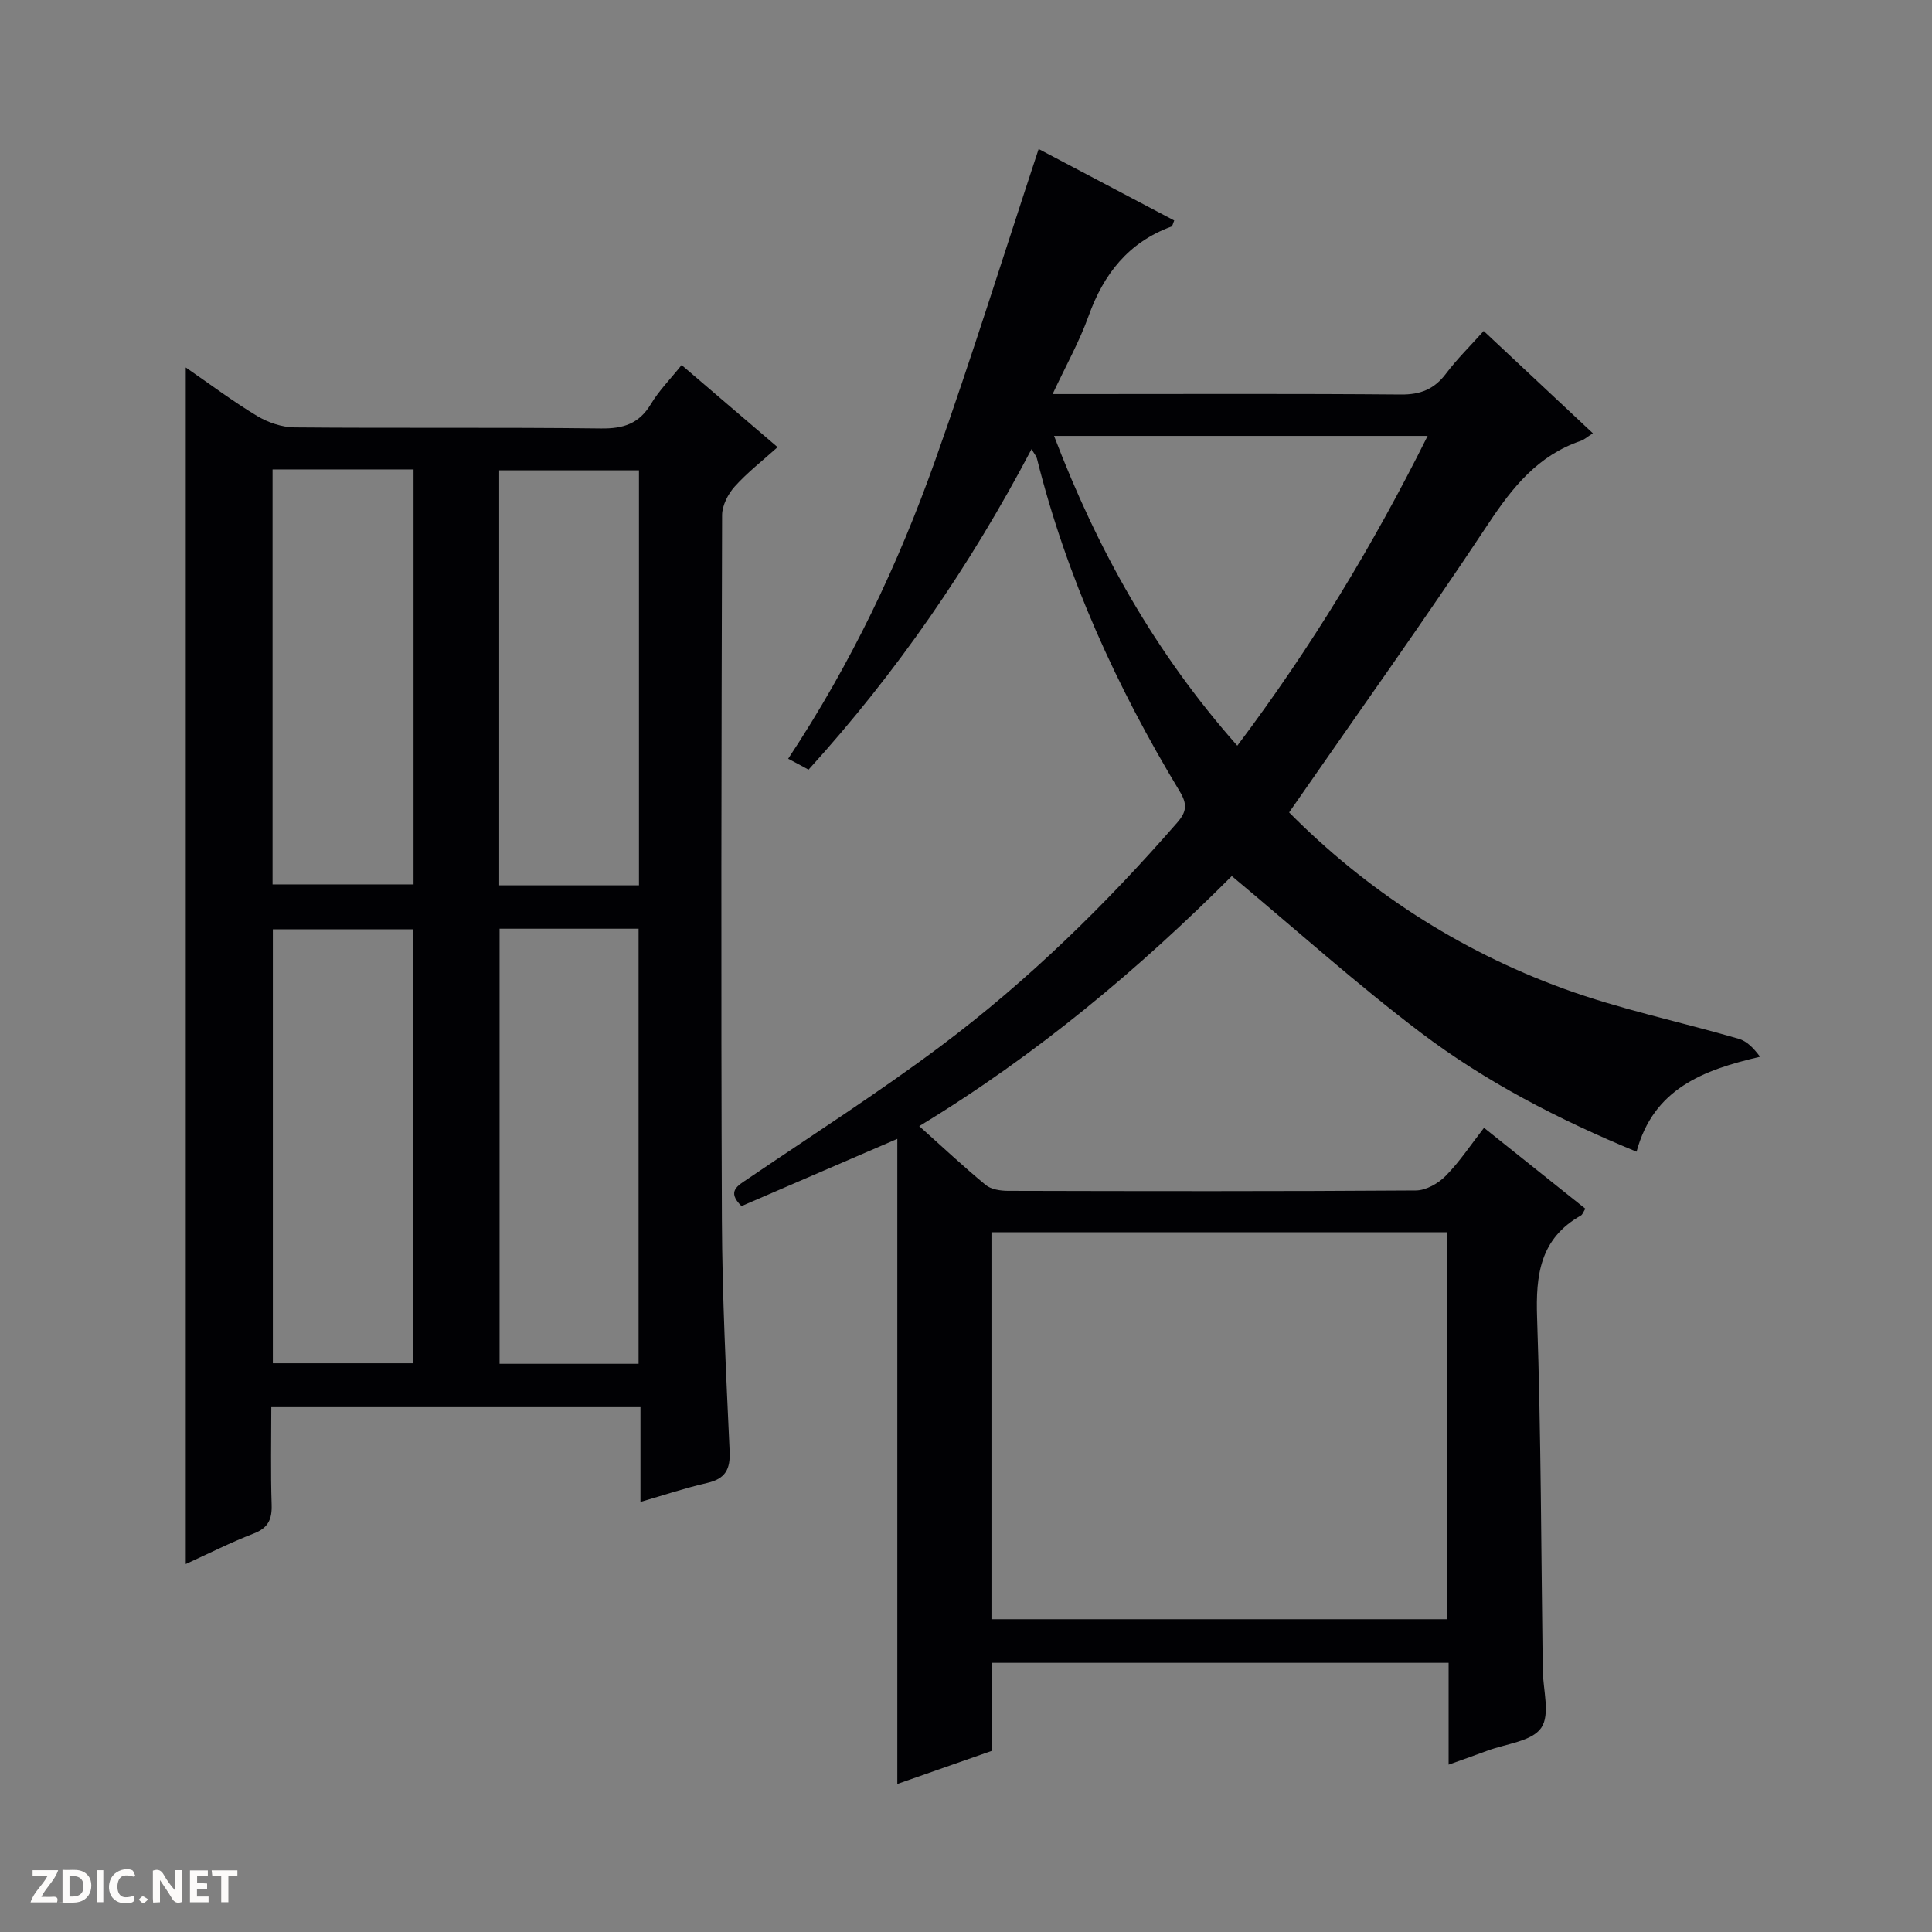 <svg enable-background="new 0 0 400 400" viewBox="0 0 400 400" xmlns="http://www.w3.org/2000/svg"><rect x="0" y="0" width="400" height="400" fill="#808080" stroke="none"/><g fill="#fcfbfa"><path d="m37.59 393.81c-.92.31-1.52.05-2-.78-.7-1.2-1.52-2.34-2.47-3.78v4.59c-.55.03-.95.05-1.41.07-.03-.37-.06-.64-.06-.91 0-1.91 0-3.81 0-5.7 1.13-.41 1.77-.03 2.29.91.62 1.11 1.38 2.14 2.31 3.19v-4.2h1.35v6.61z"/><path d="m12.94 393.88v-6.75c1.9.19 3.93-.54 5.37 1.29.8 1.01.78 2.88.03 3.97-1.37 1.97-3.4 1.51-6.4 1.49m2.45-1.22c2.04.12 2.92-.58 2.89-2.21-.03-1.51-.98-2.19-2.89-2z"/><path d="m11.81 393.87h-5.49c.68-2.18 2.47-3.48 3.51-5.45h-3.08v-1.21h5.29c-.71 2.13-2.44 3.48-3.47 5.51.86 0 1.63.04 2.39-.01.79-.05 1.14.21.85 1.16"/><path d="m39.33 393.86v-6.61h3.7v1.07h-2.22v1.52c.68.04 1.34.09 2.07.13v1.07c-.72.05-1.38.09-2.1.14v1.48h2.4v1.19h-3.85z"/><path d="m27.71 388.56c-1.15-.3-2.46-.61-3.1.64-.37.73-.41 1.93-.06 2.67.63 1.35 1.99.93 3.17.68.35.94-.01 1.32-.93 1.46-1.62.25-3.05-.27-3.76-1.48-.73-1.24-.6-3.03.31-4.17.88-1.11 2.71-1.7 4-1.16.32.13.44.74.65 1.12-.1.08-.19.16-.28.24"/><path d="m49.15 387.24v1.07c-.59.02-1.17.05-1.87.08v5.44h-1.48v-5.44h-1.85c-.05-.4-.08-.73-.13-1.15z"/><path d="m20.06 387.21h1.33v6.62h-1.33z"/><path d="m30.68 393.25c-.39.38-.8.79-1.05.76-.32-.05-.6-.45-.9-.7.26-.24.51-.64.8-.67.29-.04.62.3 1.15.61"/></g><path d="m213.57 92.99c-12.81 24.34-27.97 46.31-46.17 66.36-.9-.49-1.61-.88-2.32-1.26-.59-.32-1.19-.63-1.9-1 13.08-19.75 22.82-40.33 30.46-61.83 7.54-21.22 14.23-42.73 21.4-64.41 9.13 4.81 18.62 9.81 28.07 14.8-.31.73-.37 1.18-.56 1.25-8.91 3.26-14.06 9.82-17.19 18.57-1.88 5.25-4.65 10.18-7.43 16.12h6.13c22 0 43.99-.1 65.99.09 4.08.04 6.92-1.12 9.34-4.34 2.28-3.03 5.02-5.71 7.79-8.81 7.62 7.14 14.96 14.01 22.61 21.18-1.15.73-1.76 1.31-2.49 1.56-8.82 3-14.11 9.53-19.12 17.11-13.31 20.09-27.34 39.71-41.28 59.82 15.82 15.99 34.95 28.51 56.77 36.47 11.8 4.31 24.22 6.88 36.32 10.4 1.69.49 3.11 1.95 4.41 3.72-11.88 2.76-22.06 6.65-25.57 19.66-16.14-6.66-31.2-14.45-44.71-24.68-13.33-10.1-25.81-21.31-39.09-32.39-18.93 18.95-40.21 36.92-64.71 51.77 4.84 4.34 9.17 8.4 13.74 12.17 1.12.93 3.04 1.22 4.6 1.23 28.16.07 56.33.12 84.49-.08 2.1-.01 4.64-1.46 6.17-3.02 2.88-2.92 5.18-6.42 7.93-9.95 7.22 5.77 14.08 11.25 20.98 16.75-.41.64-.57 1.21-.94 1.42-8.43 4.77-9.36 12.27-9.05 21.17.82 24.29.84 48.6 1.17 72.91.06 4.09 1.59 9.24-.32 11.99-1.95 2.81-7.29 3.28-11.16 4.73-2.45.92-4.92 1.77-8.01 2.88 0-7.36 0-14.09 0-21.08-31.74 0-62.99 0-94.64 0v18.25c-6.73 2.36-13.2 4.62-19.5 6.83 0-44.65 0-88.82 0-133.56-10.82 4.67-21.56 9.3-32.26 13.92-3.15-3.09-.77-4.23 1.44-5.73 13.34-9.06 26.95-17.77 39.85-27.43 18.04-13.52 34.11-29.24 48.93-46.25 1.97-2.26 2.1-3.82.51-6.45-13.04-21.58-23.42-44.34-29.56-68.9-.11-.47-.47-.86-1.12-1.96zm-8.3 162.14v80.11h94.29c0-26.9 0-53.44 0-80.11-31.51 0-62.63 0-94.29 0zm50.9-100.74c15.35-20.41 28.12-41.5 39.41-64.14-26.04 0-51.43 0-77.35 0 8.96 23.5 20.9 44.89 37.94 64.14z" fill="#010104"/><path d="m132.6 310.95c0-6.72 0-13 0-19.61-25.52 0-50.58 0-76.43 0 0 6.65-.15 13.42.07 20.17.1 3.07-.72 4.84-3.74 6-4.76 1.84-9.34 4.16-14.04 6.31 0-82.61 0-164.91 0-247.74 4.96 3.42 9.69 6.98 14.73 10.02 2.27 1.37 5.16 2.36 7.78 2.39 21.15.19 42.31-.04 63.46.22 4.64.06 7.89-.98 10.33-5.05 1.68-2.8 4.05-5.19 6.36-8.08 6.68 5.71 13.08 11.19 19.87 17-3.13 2.82-6.28 5.26-8.89 8.17-1.38 1.54-2.59 3.91-2.6 5.9-.14 48.64-.24 97.28-.04 145.92.07 15.95.87 31.91 1.6 47.85.18 3.81-.9 5.75-4.67 6.61-4.45 1.01-8.83 2.49-13.79 3.92zm-47.05-28.7c0-30.23 0-60.11 0-89.85-9.95 0-19.52 0-29.06 0v89.85zm46.66.11c0-30.33 0-60.2 0-90.08-9.81 0-19.24 0-28.78 0v90.08zm-75.78-185.17v85.92h29.19c0-28.9 0-57.32 0-85.92-9.78 0-19.24 0-29.19 0zm75.86 86.11c0-29.03 0-57.46 0-85.92-9.86 0-19.4 0-28.94 0v85.92z" fill="#010104"/></svg>